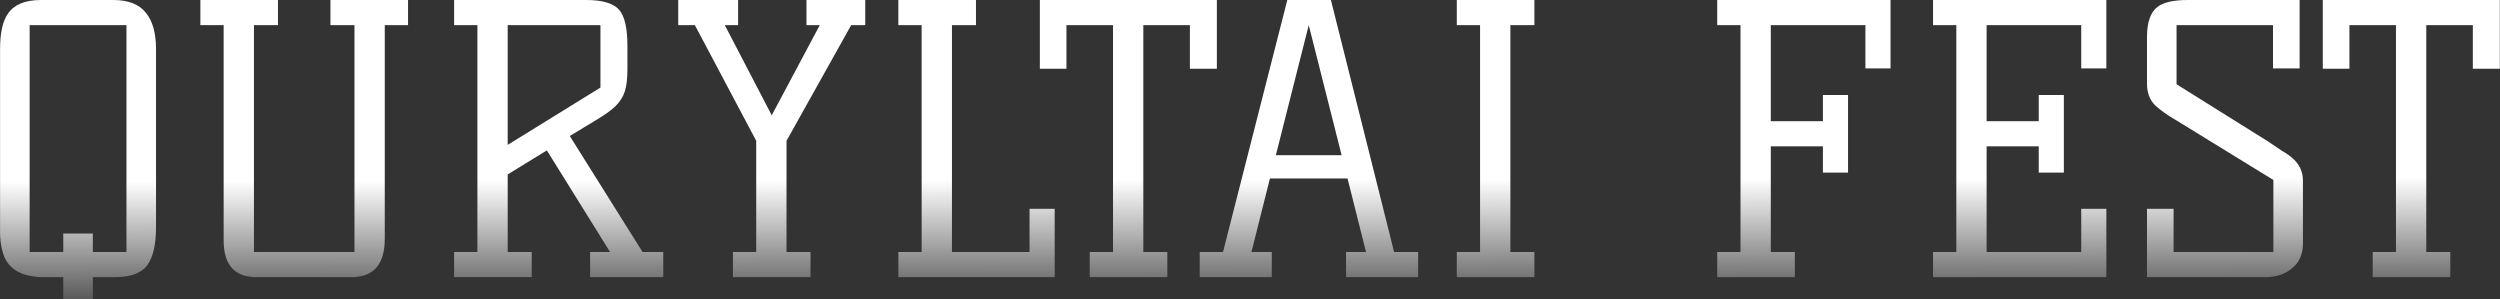 <?xml version="1.0" encoding="UTF-8"?> <svg xmlns="http://www.w3.org/2000/svg" width="1353" height="162" viewBox="0 0 1353 162" fill="none"><rect x="0" y="0" width="1353" height="162" fill="#333333" stroke="none"/><path d="M61.239 -1.19209e-05C69.372 -1.19209e-05 75.239 2.267 78.839 6.8C82.572 11.2 84.439 17.8 84.439 26.6V122.8C84.439 132.4 82.839 139.333 79.639 143.6C76.439 147.867 70.639 150 62.239 150H50.239V162H34.239V150H23.839C11.039 150 3.506 145.2 1.239 135.6C0.439 132.667 0.039 129.4 0.039 125.8V26.6C0.039 17.667 1.506 11.2 4.439 7.2C7.772 2.4 13.706 -1.19209e-05 22.239 -1.19209e-05H61.239ZM34.239 126.4H50.239V136.4H68.439V13.6H16.039V136.4H34.239V126.4ZM138.838 150C126.971 150 121.038 143.4 121.038 130.2V13.6H108.438V-1.19209e-05H150.438V13.6H137.438V136.4H191.838V13.6H178.838V-1.19209e-05H220.838V13.6H208.238V129.2C208.238 143.067 202.238 150 190.238 150H138.838ZM358.966 136.4V150H319.366V136.4H330.166L295.966 81.4L274.766 94.4V136.4H287.766V150H245.766V136.4H258.366V13.6H245.766V-1.19209e-05H317.166C325.966 -1.19209e-05 331.899 1.733 334.966 5.2C338.032 8.533 339.566 15.133 339.566 25V37.4C339.566 42.467 339.099 46.467 338.166 49.4C337.232 52.333 335.566 55 333.166 57.4C330.766 59.667 327.566 62 323.566 64.4C319.566 66.8 314.499 69.867 308.366 73.6L347.766 136.4H358.966ZM274.766 78.4L324.966 47.4V13.6H274.766V78.4ZM468.263 -1.19209e-05V13.6H460.663L425.663 76.2V136.4H438.663V150H396.663V136.4H409.263V76.2L376.063 13.6H367.063V-1.19209e-05H399.463V13.6H392.263L417.663 62.4L443.663 13.6H436.463V-1.19209e-05H468.263ZM486.195 136.4H498.795V13.6H486.195V-1.19209e-05H528.195V13.6H515.195V136.4H557.195V113H570.795V150H486.195V136.4ZM589.766 136.4H602.366V13.6H577.166V37.2H562.766V-1.19209e-05H658.566V37.2H643.966V13.6H618.766V136.4H631.766V150H589.766V136.4ZM726.089 84L708.289 13.6L690.489 84H726.089ZM767.489 136.4V150H728.489V136.4H739.289L729.289 96.6H687.289L677.289 136.4H688.289V150H649.289V136.4H661.889L696.689 -1.19209e-05H720.289L754.489 136.4H767.489ZM817.414 136.4H830.414V150H788.414V136.4H801.014V13.6H788.414V-1.19209e-05H830.414V13.6H817.414V136.4ZM986.559 79.2H958.359V136.4H971.359V150H929.359V136.4H941.959V13.6H929.359V-1.19209e-05H1023.16V37H1009.56V13.6H958.359V65.6H986.559V51.4H1000.16V93.4H986.559V79.2ZM1116.96 51.4V93.4H1103.36V79.2H1075.16V136.4H1126.36V113H1139.96V150H1046.16V136.4H1058.76V13.6H1046.16V-1.19209e-05H1139.96V37H1126.36V13.6H1075.16V65.6H1103.36V51.4H1116.96ZM1227.55 76.6C1230.22 78.467 1232.69 80.133 1234.95 81.6C1237.35 82.933 1239.42 84.4 1241.15 86C1244.62 89.2 1246.35 93.133 1246.35 97.8V131.8C1246.35 137.8 1244.22 142.4 1239.95 145.6C1236.35 148.533 1231.62 150 1225.75 150H1161.95V113H1176.35V136.4H1230.35V97.4L1177.95 65.2C1173.29 62.533 1169.42 59.8 1166.35 57C1163.42 54.067 1161.95 50.133 1161.95 45.2V20C1161.95 12.133 1163.82 6.733 1167.55 3.8C1170.75 1.267 1176.29 -1.19209e-05 1184.15 -1.19209e-05H1244.55V37H1230.15V13.6H1177.95V45.6L1227.55 76.6ZM1284.1 136.4H1296.7V13.6H1271.5V37.2H1257.1V-1.19209e-05H1352.9V37.2H1338.3V13.6H1313.1V136.4H1326.1V150H1284.1V136.4Z" fill="url(#paint0_linear_84_41)"></path><defs><linearGradient id="paint0_linear_84_41" x1="582.406" y1="-31" x2="582.763" y2="176" gradientUnits="userSpaceOnUse"><stop offset="0.62" stop-color="white"></stop><stop offset="1" stop-color="white" stop-opacity="0"></stop></linearGradient></defs></svg> 